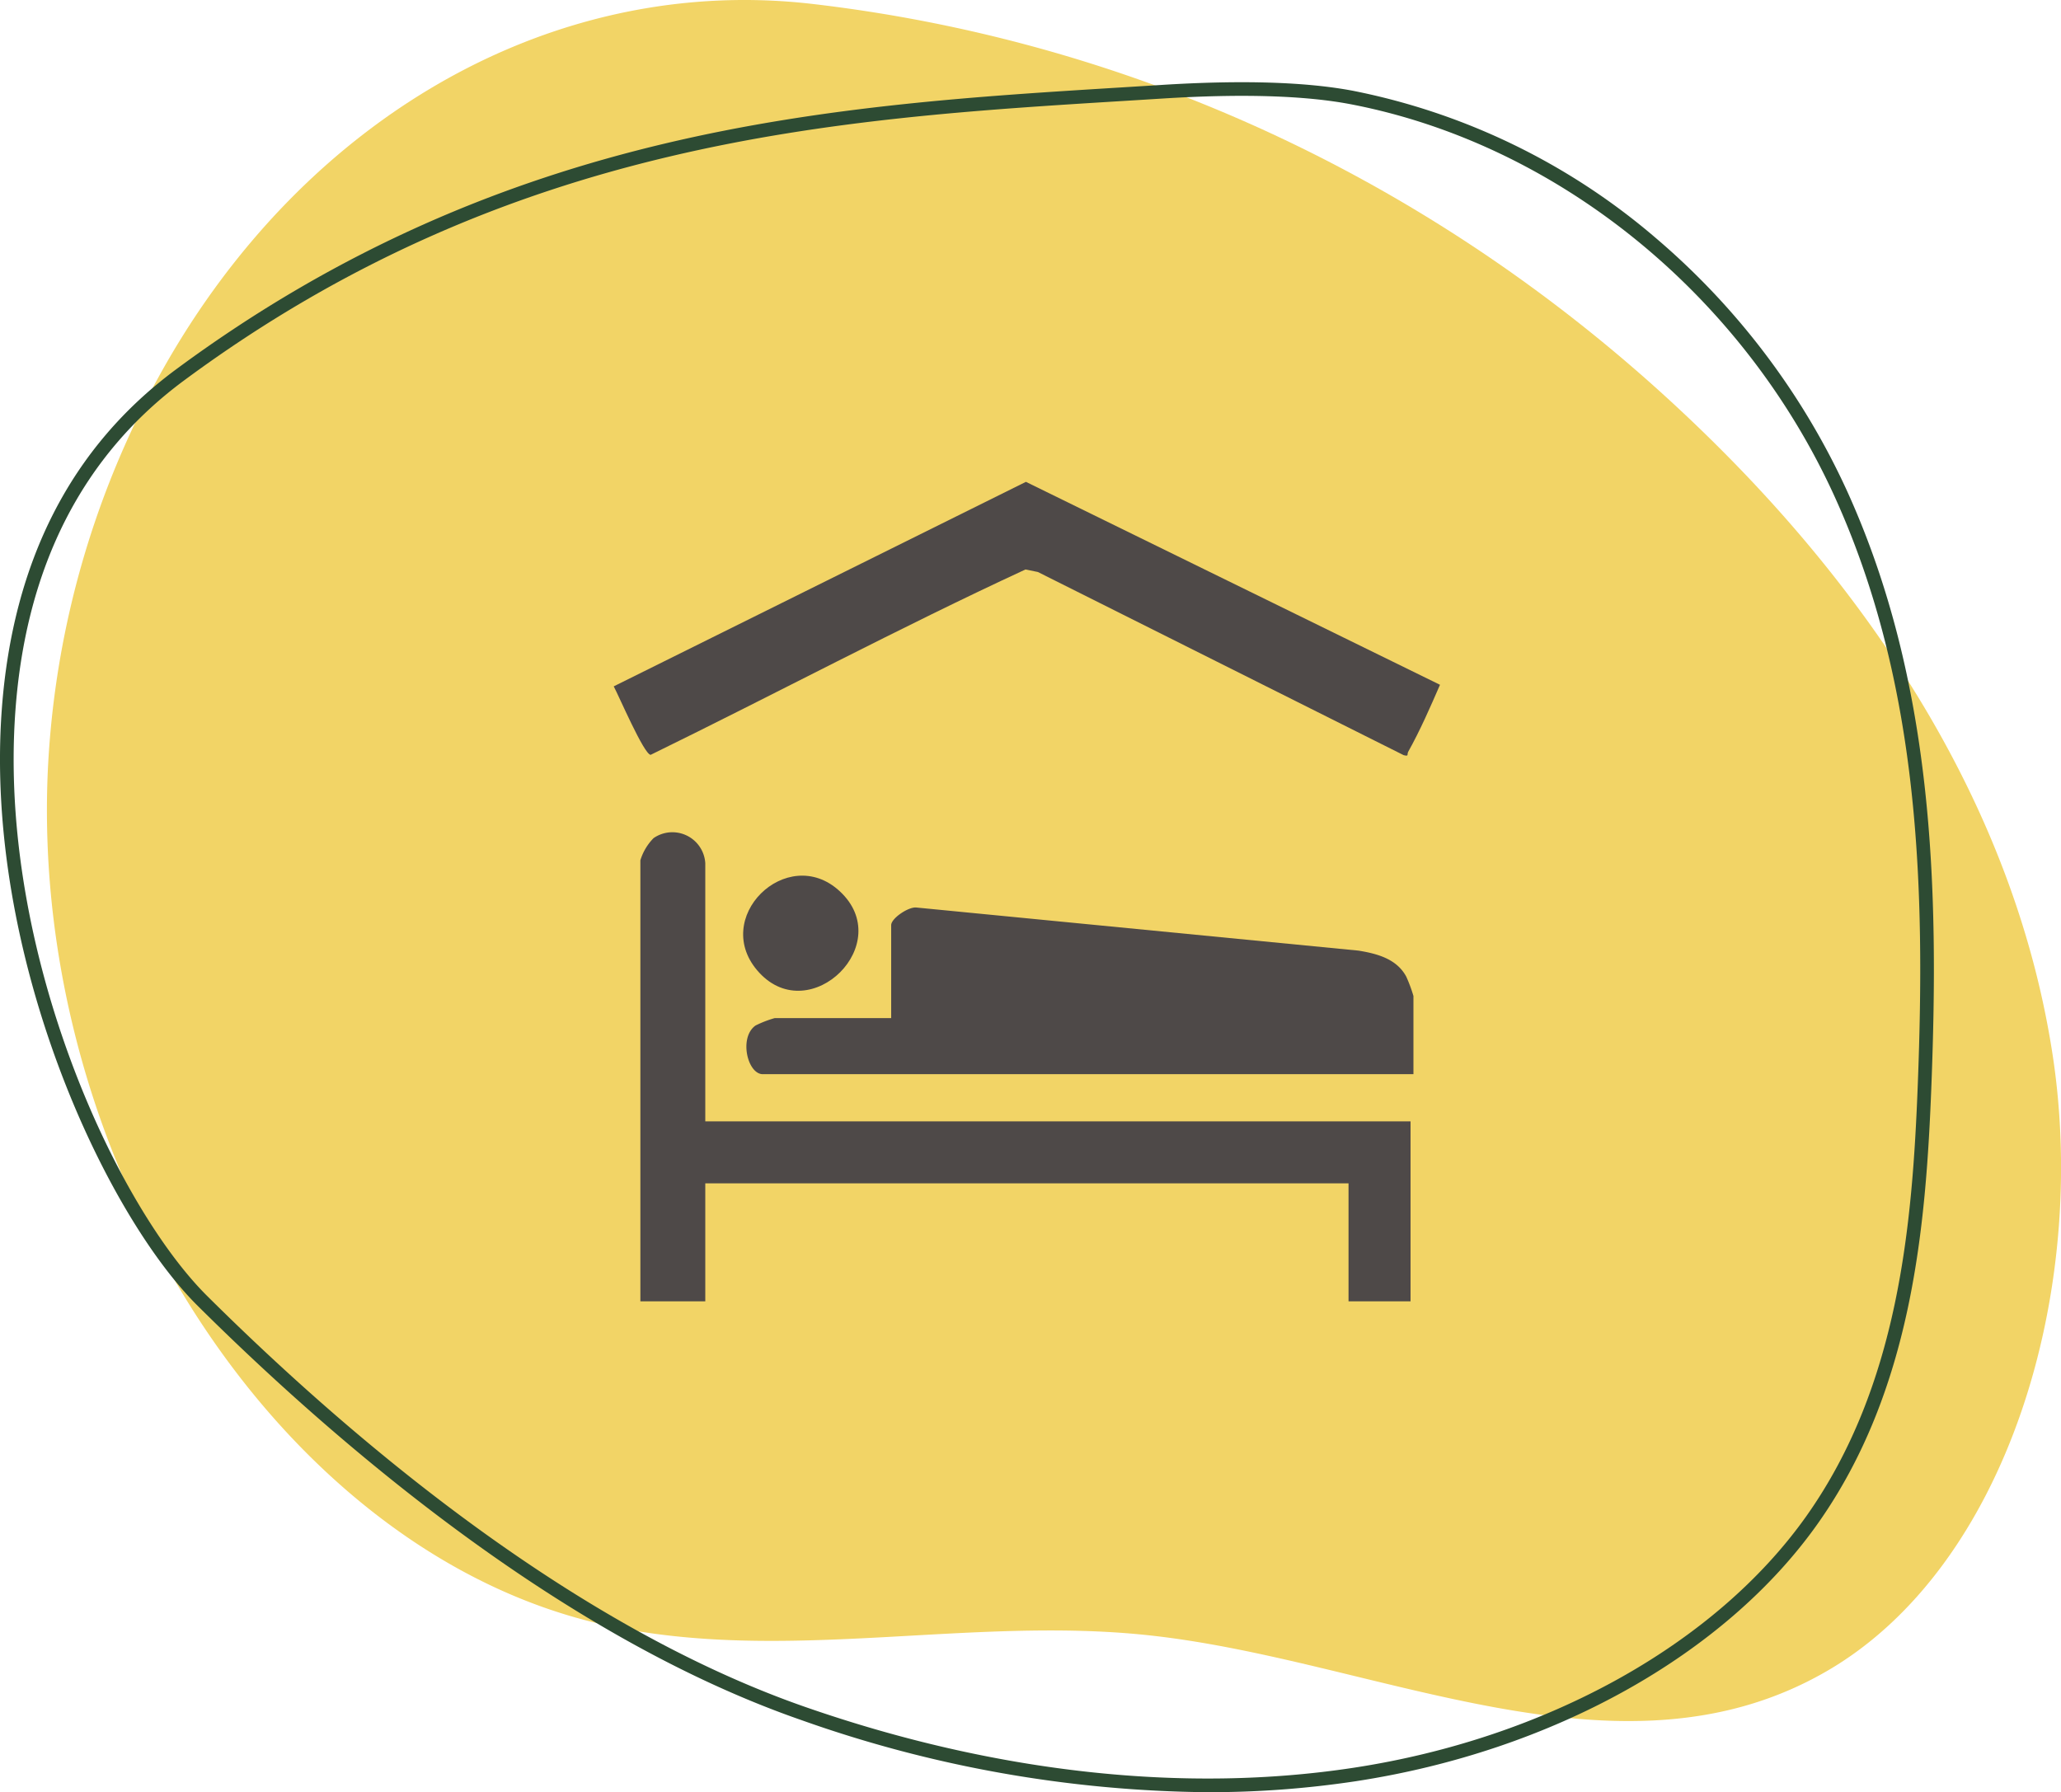 <svg xmlns="http://www.w3.org/2000/svg" xmlns:xlink="http://www.w3.org/1999/xlink" width="216.945" height="188.677" viewBox="0 0 216.945 188.677">
  <defs>
    <clipPath id="clip-path">
      <rect id="Rectangle_238" data-name="Rectangle 238" width="216.945" height="188.677" fill="#f2d466"/>
    </clipPath>
    <clipPath id="clip-path-2">
      <rect id="Rectangle_278" data-name="Rectangle 278" width="86.975" height="86.275" fill="#4e4948"/>
    </clipPath>
  </defs>
  <g id="Group_704" data-name="Group 704" transform="translate(-1171.474 -1077.133)">
    <g id="Group_483" data-name="Group 483" transform="translate(1171.474 1077.133)">
      <g id="Group_443" data-name="Group 443" clip-path="url(#clip-path)">
        <path id="Path_935" data-name="Path 935" d="M91.36.421C61.773-3.035,33.129,14.992,19.022,46.665a95.519,95.519,0,0,0-8.208,34.574c-1.823,41.679,24.828,82.436,58.758,89.854,18.806,4.112,38.191-1,57.223,1.074,24.1,2.624,49.479,16.409,71.3,3.753,18.971-11.006,27.6-39.941,23.738-64.975s-17.811-46.239-33.911-62.629C161.311,21.229,127.566,4.65,91.36.421" transform="translate(-5.786 0)" fill="#f2d466"/>
        <path id="Path_936" data-name="Path 936" d="M127.137,198.815a131.143,131.143,0,0,1-42.753-7.581c-24.958-8.663-48.356-28.514-63.591-43.64C10.95,137.819-1.688,110.579.186,84.857,1.324,69.236,7.5,57.175,18.552,49.01,53.309,23.326,87.833,21.2,118.292,19.326q1.967-.122,3.906-.243c8.526-.538,15.362-.325,20.316.631a69.742,69.742,0,0,1,31.7,15.414,77.037,77.037,0,0,1,20.22,26.718c9.132,20.1,9.662,41.893,8.874,62.449-.575,15.008-2.024,32.2-11.987,46.274-9.772,13.805-27.943,23.933-48.61,27.09a103.147,103.147,0,0,1-15.576,1.154M21.808,146.574c15.128,15.021,38.346,34.727,63.049,43.3,19.853,6.892,39.785,9.092,57.639,6.365,20.288-3.1,38.1-13.006,47.653-26.5,9.736-13.755,11.156-30.7,11.724-45.5.781-20.38.262-41.971-8.747-61.8-9.673-21.29-29.171-37.121-50.884-41.315-4.833-.933-11.547-1.138-19.953-.607q-1.939.122-3.907.242C88.12,22.624,53.822,24.735,19.407,50.167c-10.7,7.9-16.68,19.611-17.786,34.794-1.843,25.293,10.54,52.033,20.187,61.613" transform="translate(0 -10.138)" fill="#2d4b33"/>
      </g>
    </g>
    <g id="Group_550" data-name="Group 550" transform="translate(1236.076 1127.86)">
      <g id="Group_549" data-name="Group 549" clip-path="url(#clip-path-2)">
        <path id="Path_1106" data-name="Path 1106" d="M115.175,161.82H46.69c-1.619,0-2.537-3.871-.772-5.12a11.212,11.212,0,0,1,2.014-.781H60.2v-9.784c0-.731,1.818-1.937,2.63-1.863l46.561,4.54c1.968.321,4.02.865,5.027,2.738a15.482,15.482,0,0,1,.757,2.038Z" transform="translate(-30.995 -99.461)" fill="#4e4948"/>
        <path id="Path_1107" data-name="Path 1107" d="M15.864,149.2H90.1v18.946H83.573V155.724H15.864v12.424H9.031V121.714a5.683,5.683,0,0,1,1.392-2.335,3.471,3.471,0,0,1,5.441,2.646Z" transform="translate(-6.226 -81.873)" fill="#4e4948"/>
        <path id="Path_1108" data-name="Path 1108" d="M86.975,21.365c-1.02,2.35-2.1,4.819-3.347,7.052-.158.283.122.516-.482.354l-38.5-19.28-1.306-.266C30.06,15.371,17.059,22.3,3.887,28.74,3.175,28.682.546,22.54,0,21.53L43.388,0Z" fill="#4e4948"/>
        <path id="Path_1109" data-name="Path 1109" d="M45.574,143.713c-5.312-5.7,2.916-13.713,8.447-8.6,5.992,5.536-3.064,14.379-8.447,8.6" transform="translate(-30.237 -92.021)" fill="#4e4948"/>
      </g>
    </g>
  </g>
</svg>

















